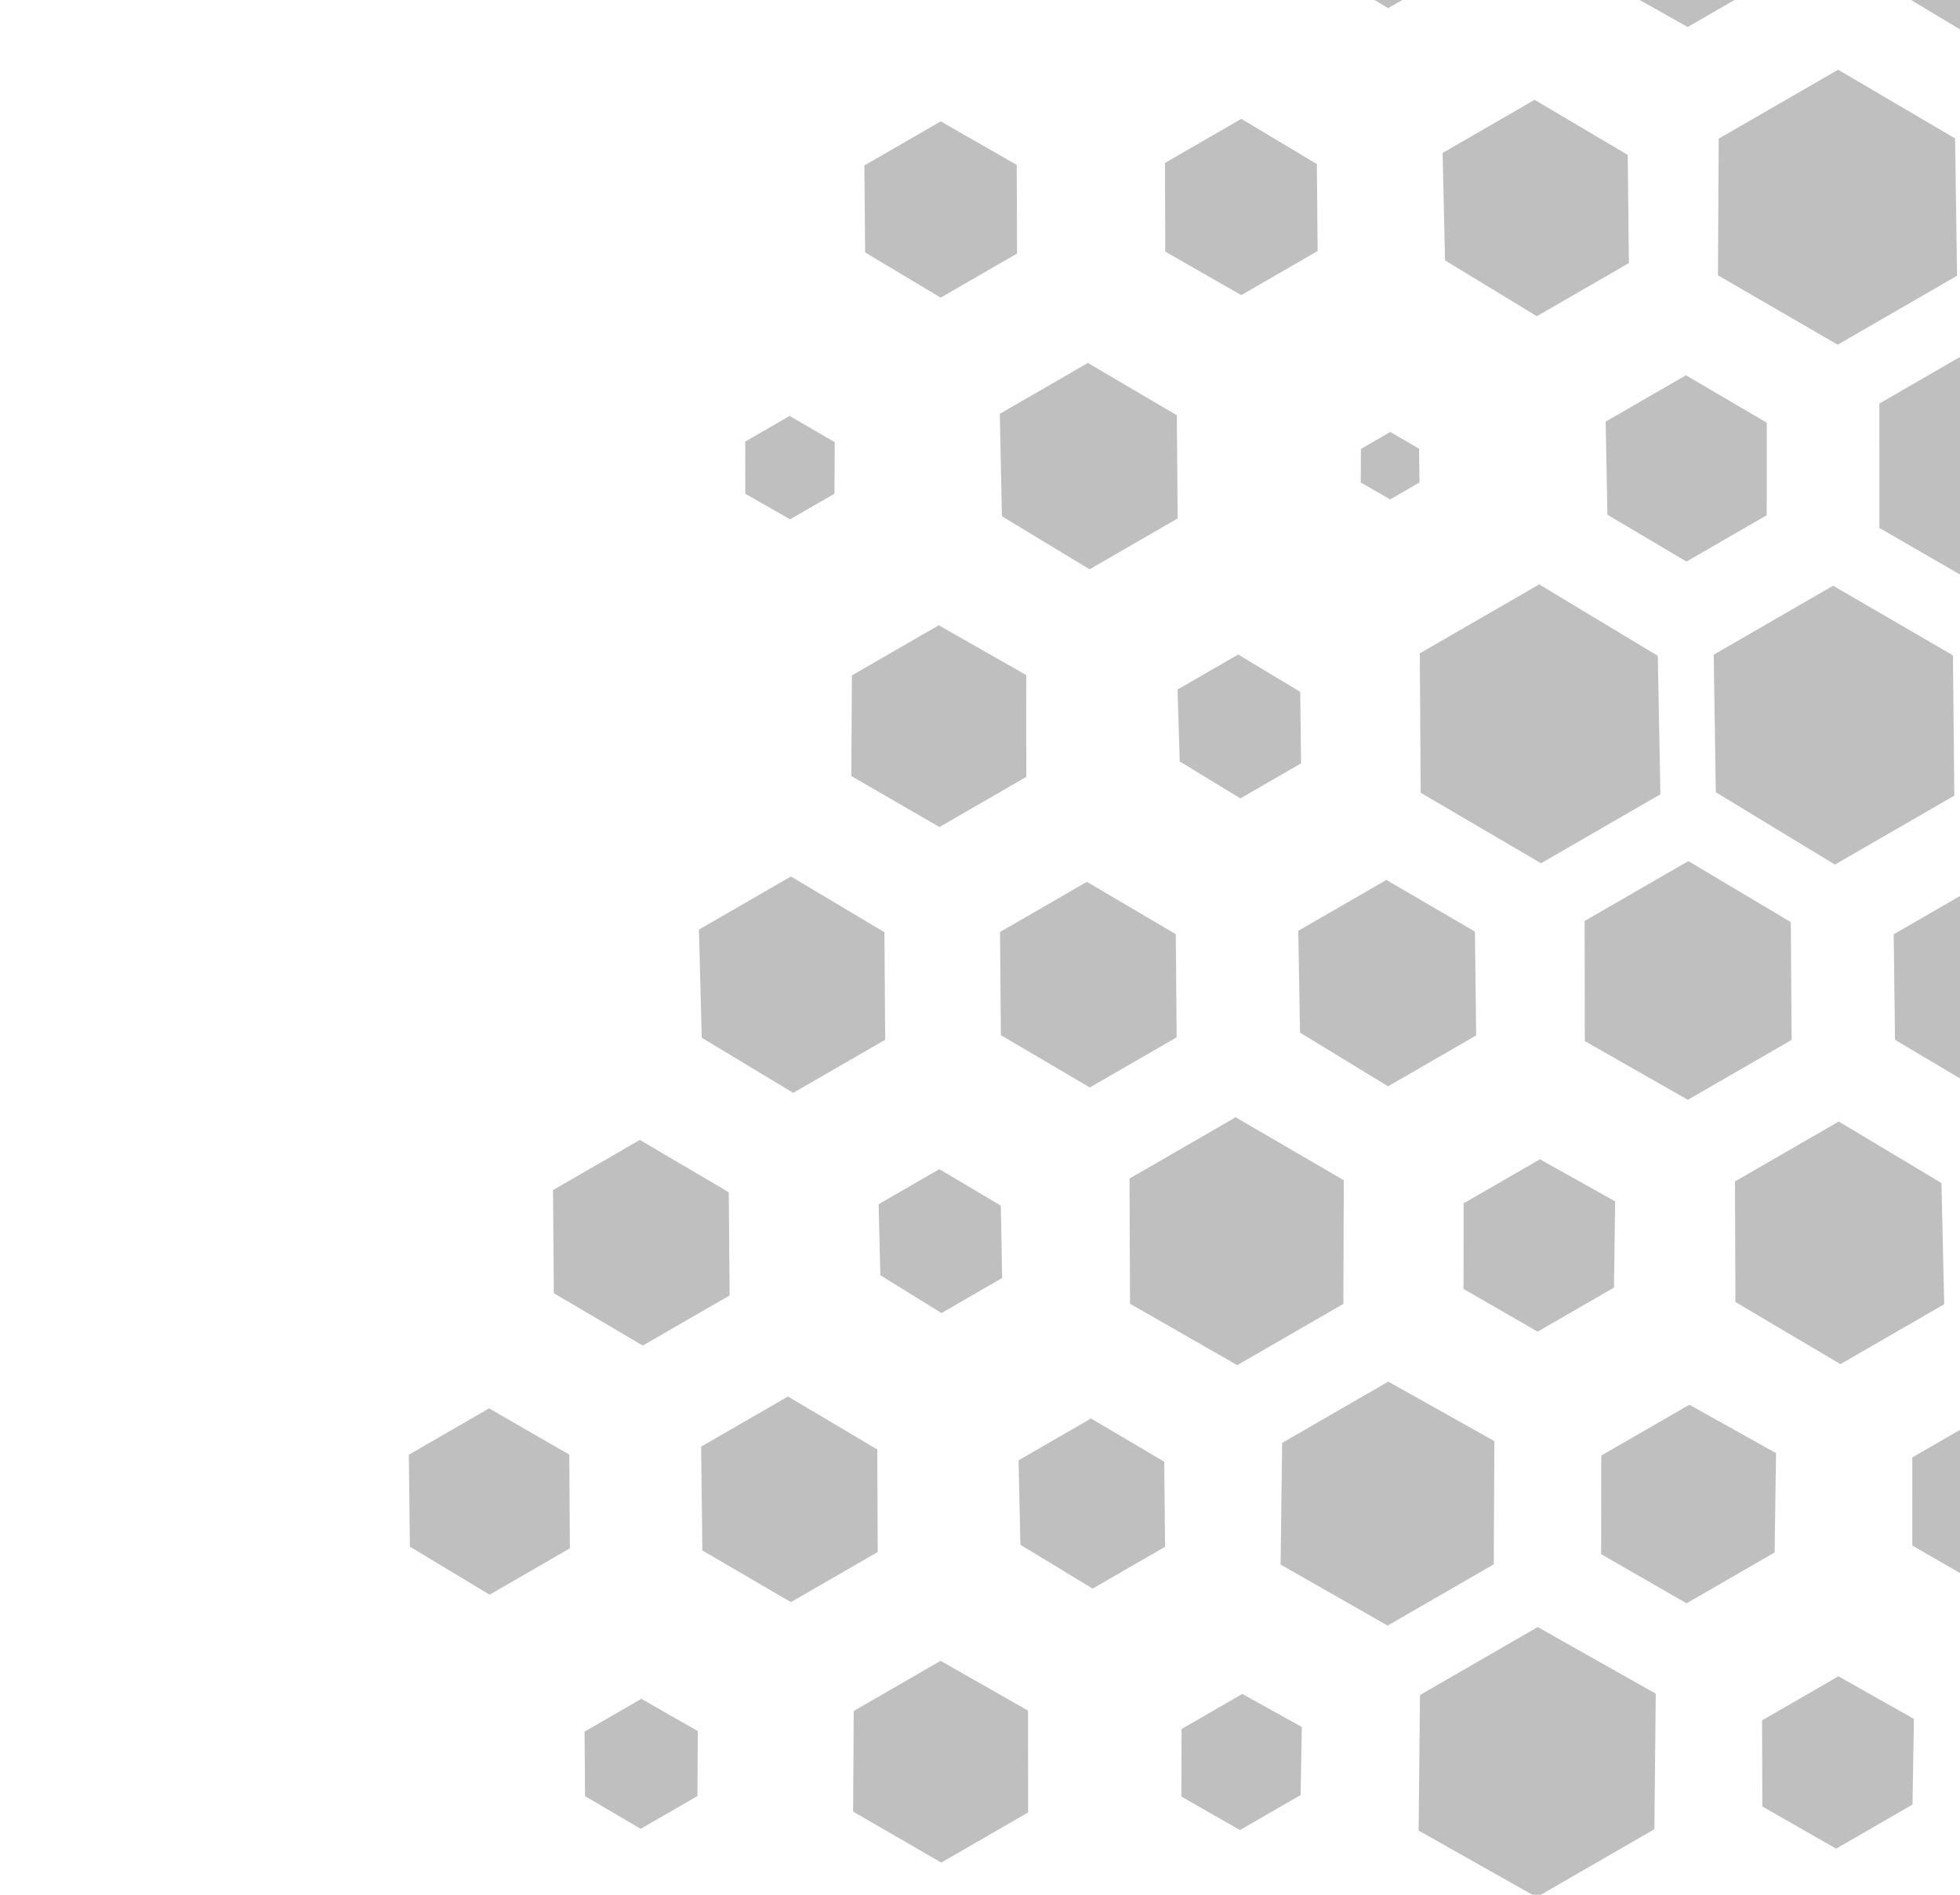 <svg width="750" height="725" viewBox="0 0 750 725" fill="none" xmlns="http://www.w3.org/2000/svg">
<path d="M805.206 798.859L759.513 825.24L714.374 798.311L713.998 746.406L759.691 720.025L805.107 745.926L805.206 798.859Z" fill="black" fill-opacity="0.25"/>
<path d="M678.676 792.58L645.449 811.764L611.85 792.49L611.957 753.754L645.184 734.571L678.784 753.845L678.676 792.58Z" fill="black" fill-opacity="0.25"/>
<path d="M571.941 796.69L532.241 819.611L492.944 796.078L491.879 749.702L531.579 726.781L571.777 750.564L571.941 796.69Z" fill="black" fill-opacity="0.25"/>
<path d="M337.071 793.466L301.865 813.792L267.589 793.916L267.514 754.295L302.72 733.968L337.499 753.554L337.071 793.466Z" fill="black" fill-opacity="0.25"/>
<path d="M863.791 699.589L818.098 725.969L772.494 699.743L772.583 647.136L818.276 620.755L863.227 647.358L863.791 699.589Z" fill="black" fill-opacity="0.25"/>
<path d="M731.817 690.503L702.603 707.37L674.361 691.222L674.264 658.284L703.477 641.418L732.371 657.73L731.817 690.503Z" fill="black" fill-opacity="0.25"/>
<path d="M633.056 699.924L588.016 725.928L542.842 700.445L543.36 648.582L588.401 622.577L633.575 648.06L633.056 699.924Z" fill="black" fill-opacity="0.25"/>
<path d="M497.695 686.847L474.474 700.254L452.031 687.429L452.146 661.58L475.367 648.174L498.142 660.807L497.695 686.847Z" fill="black" fill-opacity="0.25"/>
<path d="M393.406 693.511L360.18 712.694L326.442 693.18L326.688 654.685L359.914 635.501L393.376 654.536L393.406 693.511Z" fill="black" fill-opacity="0.25"/>
<path d="M266.878 687.233L245.155 699.774L223.869 687.273L223.686 662.589L245.409 650.047L267.005 662.369L266.878 687.233Z" fill="black" fill-opacity="0.25"/>
<path d="M790.165 591.368L760.951 608.235L731.746 591.382L731.753 557.662L760.967 540.796L789.755 557.89L790.165 591.368Z" fill="black" fill-opacity="0.25"/>
<path d="M679.071 594.029L645.363 613.491L612.674 594.682L612.73 556.968L646.438 537.507L679.608 556.037L679.071 594.029Z" fill="black" fill-opacity="0.25"/>
<path d="M571.587 598.571L530.977 622.017L490.03 598.666L490.615 552.108L531.225 528.661L571.839 551.434L571.587 598.571Z" fill="black" fill-opacity="0.25"/>
<path d="M445.808 591.86L418.092 607.861L390.461 591.091L389.753 558.776L417.468 542.774L445.496 559.316L445.808 591.86Z" fill="black" fill-opacity="0.25"/>
<path d="M335.867 593.853L302.64 613.036L268.753 593.264L268.29 553.539L301.516 534.355L335.687 554.619L335.867 593.853Z" fill="black" fill-opacity="0.25"/>
<path d="M218.064 592.454L187.352 610.185L156.85 591.803L156.437 556.638L187.148 538.906L217.834 556.593L218.064 592.454Z" fill="black" fill-opacity="0.25"/>
<path d="M862.043 502.272L816.35 528.653L771.828 502.793L771.694 451.306L817.387 424.925L862.561 450.408L862.043 502.272Z" fill="black" fill-opacity="0.25"/>
<path d="M743.958 499.052L704.257 521.973L664.059 498.19L663.895 452.064L703.596 429.143L742.893 452.676L743.958 499.052Z" fill="black" fill-opacity="0.25"/>
<path d="M617.6 492.675L588.386 509.542L560.027 493.191L560.047 460.456L589.26 443.59L618.037 459.699L617.6 492.675Z" fill="black" fill-opacity="0.25"/>
<path d="M514.048 498.912L473.437 522.359L432.398 498.848L432.216 450.962L472.827 427.516L514.207 451.616L514.048 498.912Z" fill="black" fill-opacity="0.25"/>
<path d="M383.477 489.018L360.256 502.425L336.855 487.941L336.211 460.777L359.432 447.37L382.965 461.319L383.477 489.018Z" fill="black" fill-opacity="0.25"/>
<path d="M279.187 495.682L245.961 514.865L211.931 494.847L211.61 455.368L244.836 436.185L278.866 456.203L279.187 495.682Z" fill="black" fill-opacity="0.25"/>
<path d="M795.043 398.161L759.837 418.487L725.132 397.868L724.628 357.502L759.834 337.176L795.041 357.505L795.043 398.161Z" fill="black" fill-opacity="0.25"/>
<path d="M685.562 397.907L645.862 420.828L606.423 398.36L606.358 352.406L646.059 329.485L685.257 352.846L685.562 397.907Z" fill="black" fill-opacity="0.25"/>
<path d="M564.853 396.2L531.145 415.662L497.455 395.12L496.794 356.164L530.502 336.703L564.39 356.475L564.853 396.2Z" fill="black" fill-opacity="0.25"/>
<path d="M450.244 396.924L417.017 416.107L382.988 396.089L382.666 356.61L415.893 337.427L449.922 357.445L450.244 396.924Z" fill="black" fill-opacity="0.25"/>
<path d="M338.718 397.85L303.512 418.176L268.527 397.071L267.444 355.704L302.65 335.378L338.436 356.709L338.718 397.85Z" fill="black" fill-opacity="0.25"/>
<path d="M863.089 303.343L817.396 329.724L771.554 303.086L771.022 249.403L816.715 223.022L862.287 250.701L863.089 303.343Z" fill="black" fill-opacity="0.25"/>
<path d="M747.827 304.444L702.134 330.825L656.562 303.146L655.76 250.503L701.453 224.122L747.295 250.761L747.827 304.444Z" fill="black" fill-opacity="0.25"/>
<path d="M635.359 303.932L589.665 330.313L543.632 303.342L543.292 249.991L588.985 223.61L634.365 250.958L635.359 303.932Z" fill="black" fill-opacity="0.25"/>
<path d="M497.854 292.09L474.633 305.496L451.431 291.356L450.587 263.848L473.808 250.442L497.541 264.734L497.854 292.09Z" fill="black" fill-opacity="0.25"/>
<path d="M392.707 297.266L359.481 316.449L325.742 296.935L325.989 258.44L359.215 239.256L392.677 258.291L392.707 297.266Z" fill="black" fill-opacity="0.25"/>
<path d="M801.556 202.027L760.357 225.813L719.148 202.007L719.136 154.416L760.335 130.63L800.956 154.775L801.556 202.027Z" fill="black" fill-opacity="0.25"/>
<path d="M676.035 197.149L645.323 214.88L615.076 196.94L614.407 161.333L645.119 143.602L676.061 161.731L676.035 197.149Z" fill="black" fill-opacity="0.25"/>
<path d="M543.17 184.614L531.934 191.101L520.688 184.597L520.77 171.765L532.006 165.278L543 171.715L543.17 184.614Z" fill="black" fill-opacity="0.25"/>
<path d="M450.638 198.372L416.93 217.834L383.382 197.538L382.579 158.337L416.287 138.875L450.317 158.893L450.638 198.372Z" fill="black" fill-opacity="0.25"/>
<path d="M319.317 188.91L302.335 198.715L285.204 188.937L285.159 168.967L302.142 159.162L319.414 169.186L319.317 188.91Z" fill="black" fill-opacity="0.25"/>
<path d="M748.873 105.515L703.18 131.896L657.388 105.344L657.665 53.062L703.358 26.681L748.121 52.959L748.873 105.515Z" fill="black" fill-opacity="0.25"/>
<path d="M623.289 100.675L588.083 121.001L552.948 99.638L552.014 58.529L587.22 38.203L622.857 59.276L623.289 100.675Z" fill="black" fill-opacity="0.25"/>
<path d="M504.194 96.054L474.981 112.92L445.896 96.276L445.783 62.348L474.996 45.481L503.905 62.784L504.194 96.054Z" fill="black" fill-opacity="0.25"/>
<path d="M389.168 97.018L359.954 113.885L331.045 96.582L330.756 63.312L359.969 46.446L389.055 63.09L389.168 97.018Z" fill="black" fill-opacity="0.25"/>
<path d="M792.636 -1.064L760.426 17.532L728.465 -1.697L727.793 -38.99L760.003 -57.587L792.425 -38.624L792.636 -1.064Z" fill="black" fill-opacity="0.25"/>
<path d="M672.013 -4.802L645.796 10.334L619.912 -4.224L620.032 -34.289L646.25 -49.425L671.972 -34.281L672.013 -4.802Z" fill="black" fill-opacity="0.25"/>
<path d="M549.901 -7.681L531.174 3.131L512.554 -8.114L512.281 -29.592L531.008 -40.404L549.74 -29.584L549.901 -7.681Z" fill="black" fill-opacity="0.25"/>
</svg>

